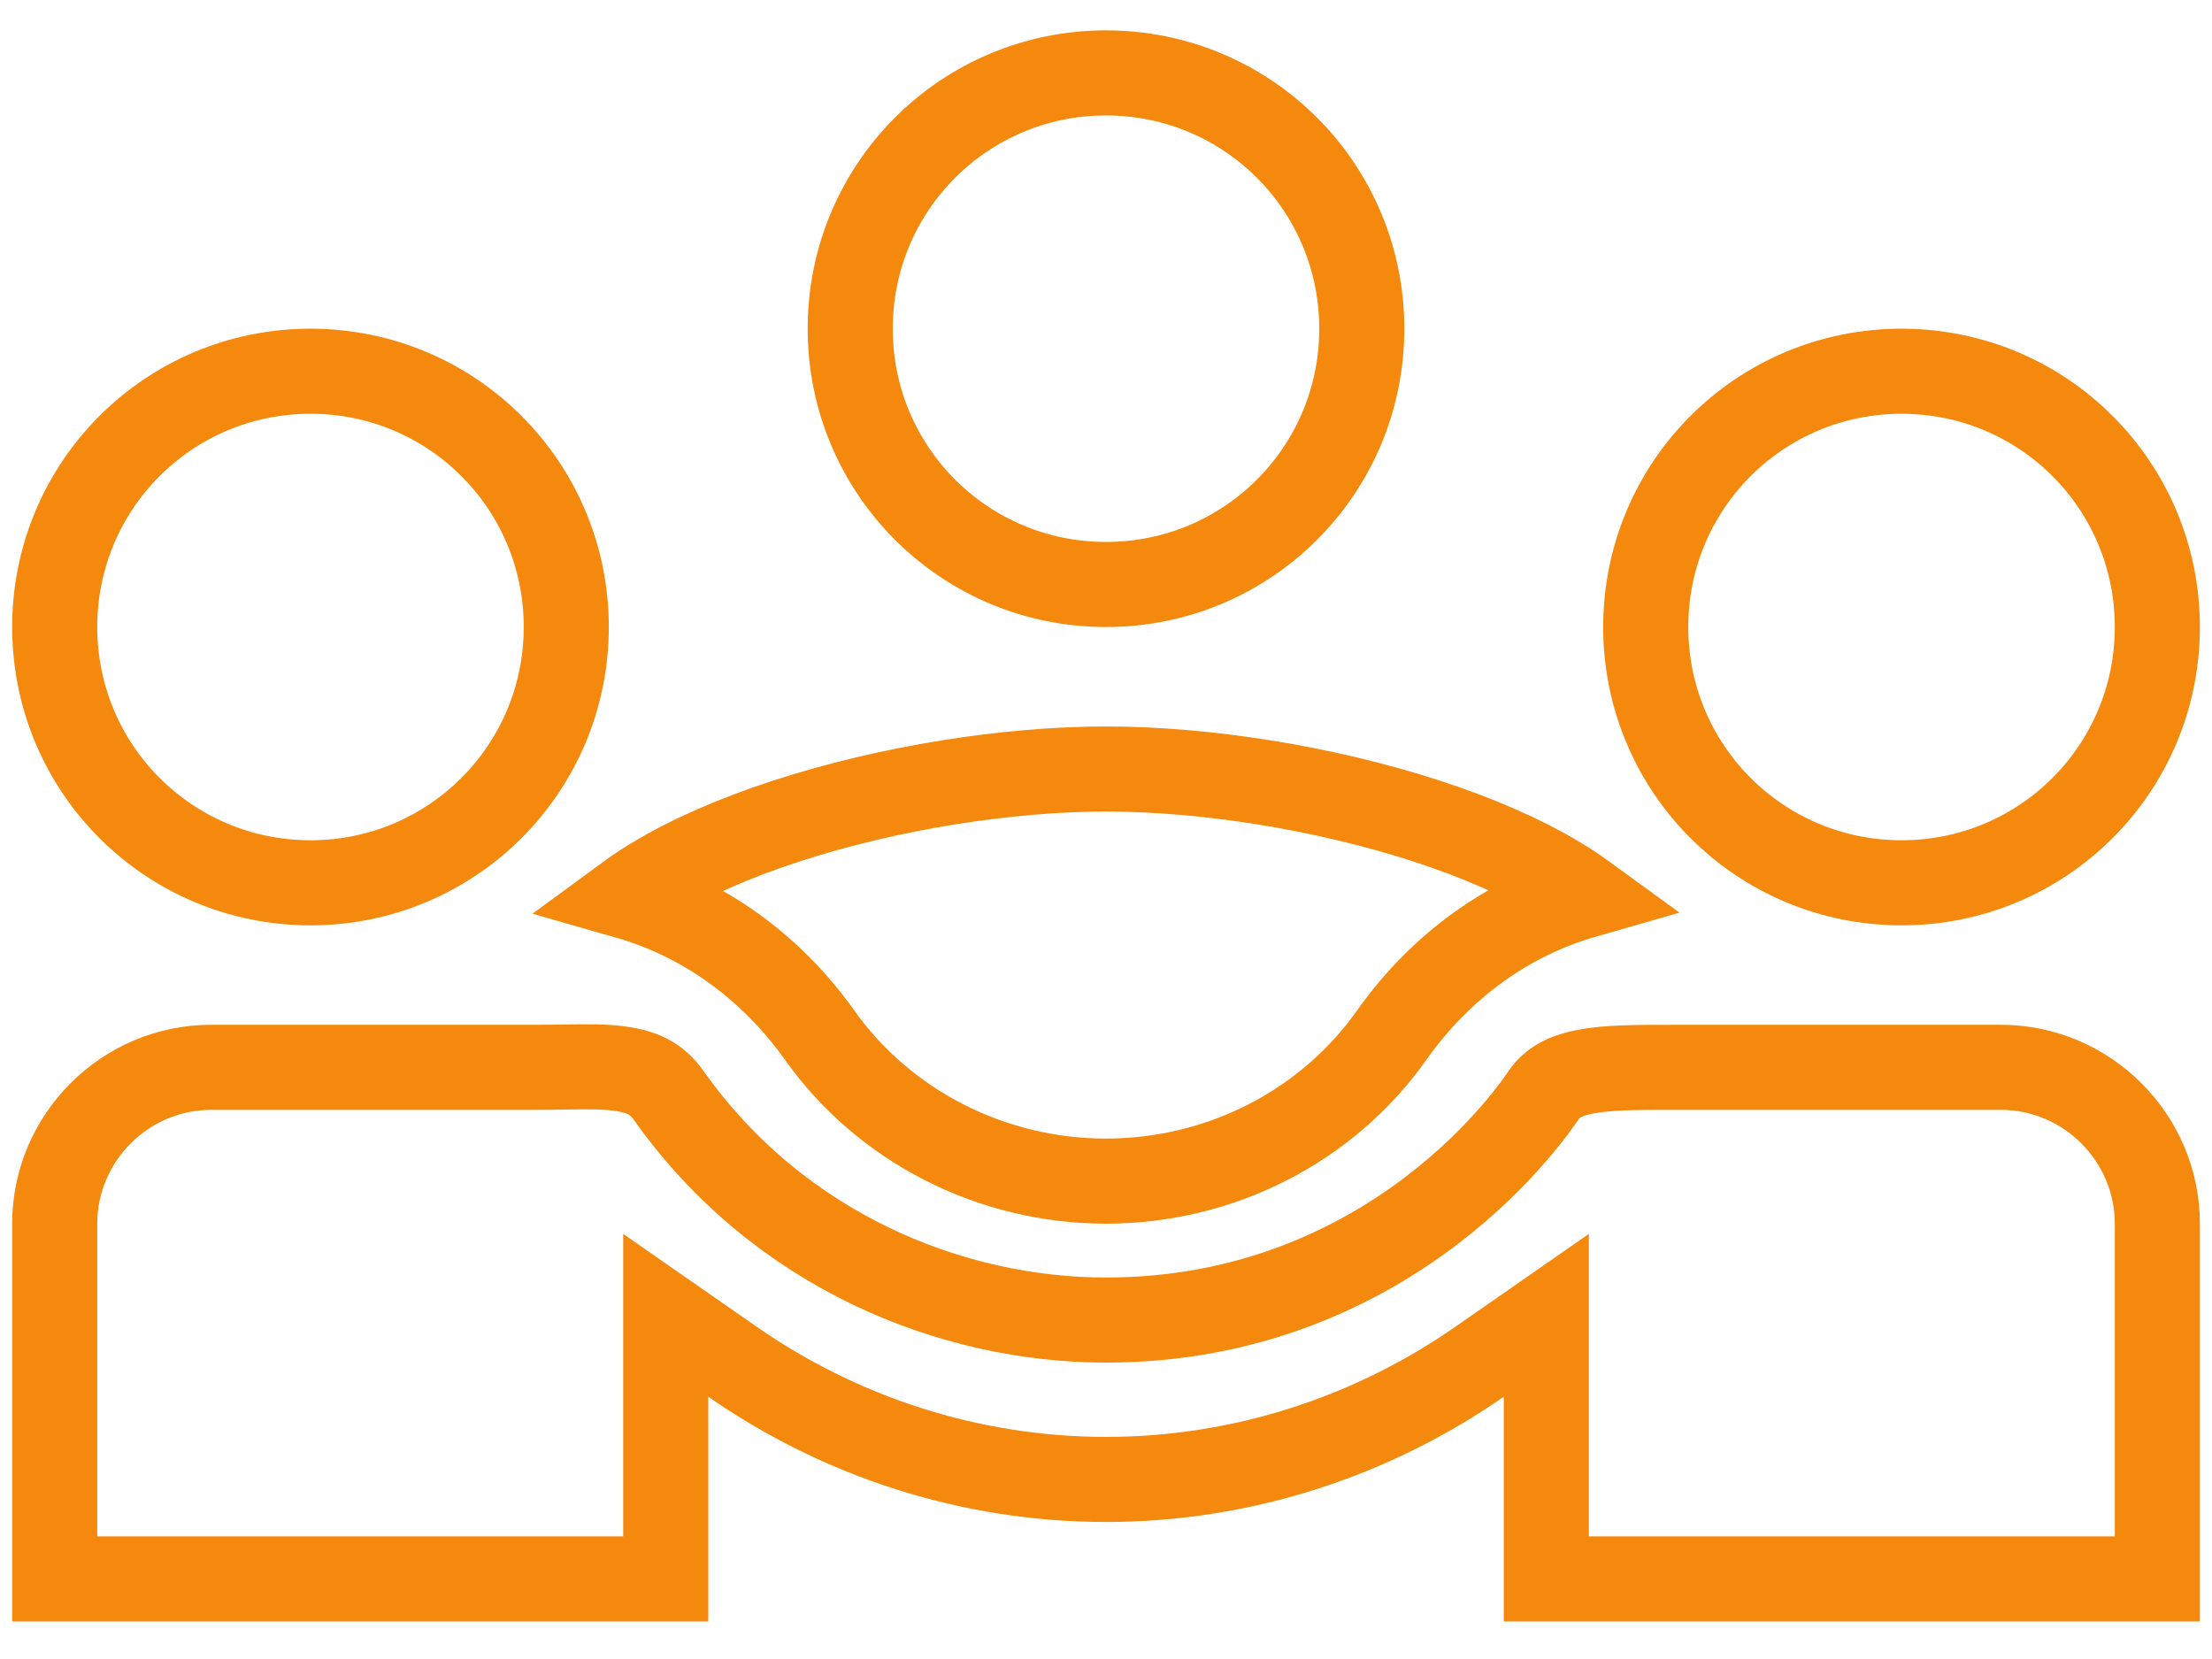 <svg width="52" height="39" viewBox="0 0 52 39" fill="none" xmlns="http://www.w3.org/2000/svg">
<path d="M19.266 24.331L19.266 24.331L19.264 24.328C18.11 22.713 16.53 21.587 14.754 21.079C14.934 20.947 15.131 20.815 15.347 20.684C16.208 20.16 17.286 19.691 18.488 19.3C20.895 18.516 23.689 18.078 26.001 18.078C28.324 18.078 31.118 18.517 33.523 19.297C34.723 19.687 35.799 20.154 36.659 20.675C36.869 20.802 37.062 20.93 37.238 21.058C35.465 21.567 33.889 22.692 32.737 24.305L32.737 24.305L32.733 24.311C31.218 26.47 28.698 27.766 26.001 27.766C23.302 27.766 20.781 26.469 19.266 24.331Z" stroke="#F5890D" stroke-width="2"/>
<path d="M13.312 14.74C13.312 18.068 10.627 20.753 7.299 20.753C3.971 20.753 1.286 18.068 1.286 14.74C1.286 11.412 3.971 8.727 7.299 8.727C10.627 8.727 13.312 11.412 13.312 14.74Z" stroke="#F5890D" stroke-width="2"/>
<path d="M50.715 14.74C50.715 18.068 48.03 20.753 44.702 20.753C41.373 20.753 38.688 18.068 38.688 14.74C38.688 11.412 41.373 8.727 44.702 8.727C48.03 8.727 50.715 11.412 50.715 14.74Z" stroke="#F5890D" stroke-width="2"/>
<path d="M32.013 7.727C32.013 11.056 29.328 13.74 26 13.74C22.672 13.74 19.987 11.056 19.987 7.727C19.987 4.399 22.672 1.714 26 1.714C29.328 1.714 32.013 4.399 32.013 7.727Z" stroke="#F5890D" stroke-width="2"/>
<path d="M15.65 32.834V37.117H1.286V28.766C1.286 26.747 2.942 25.091 4.961 25.091H12.606C12.851 25.091 13.074 25.087 13.279 25.084C13.827 25.075 14.254 25.069 14.663 25.135C15.135 25.212 15.451 25.374 15.717 25.748C18.313 29.413 22.377 31.032 26 31.032C29.412 31.032 31.963 29.747 33.664 28.449C34.513 27.801 35.153 27.148 35.589 26.644C35.808 26.392 35.977 26.175 36.096 26.015C36.155 25.934 36.203 25.867 36.237 25.817C36.255 25.792 36.269 25.771 36.28 25.754C36.285 25.747 36.289 25.741 36.293 25.735C36.489 25.46 36.759 25.296 37.242 25.199C37.781 25.091 38.452 25.091 39.385 25.091H39.395H47.039C49.059 25.091 50.715 26.747 50.715 28.766V37.117H36.351V32.834V30.92L34.78 32.013C32.254 33.77 29.202 34.779 26 34.779C22.799 34.779 19.747 33.77 17.221 32.013L15.65 30.92V32.834Z" stroke="#F5890D" stroke-width="2"/>
</svg>
